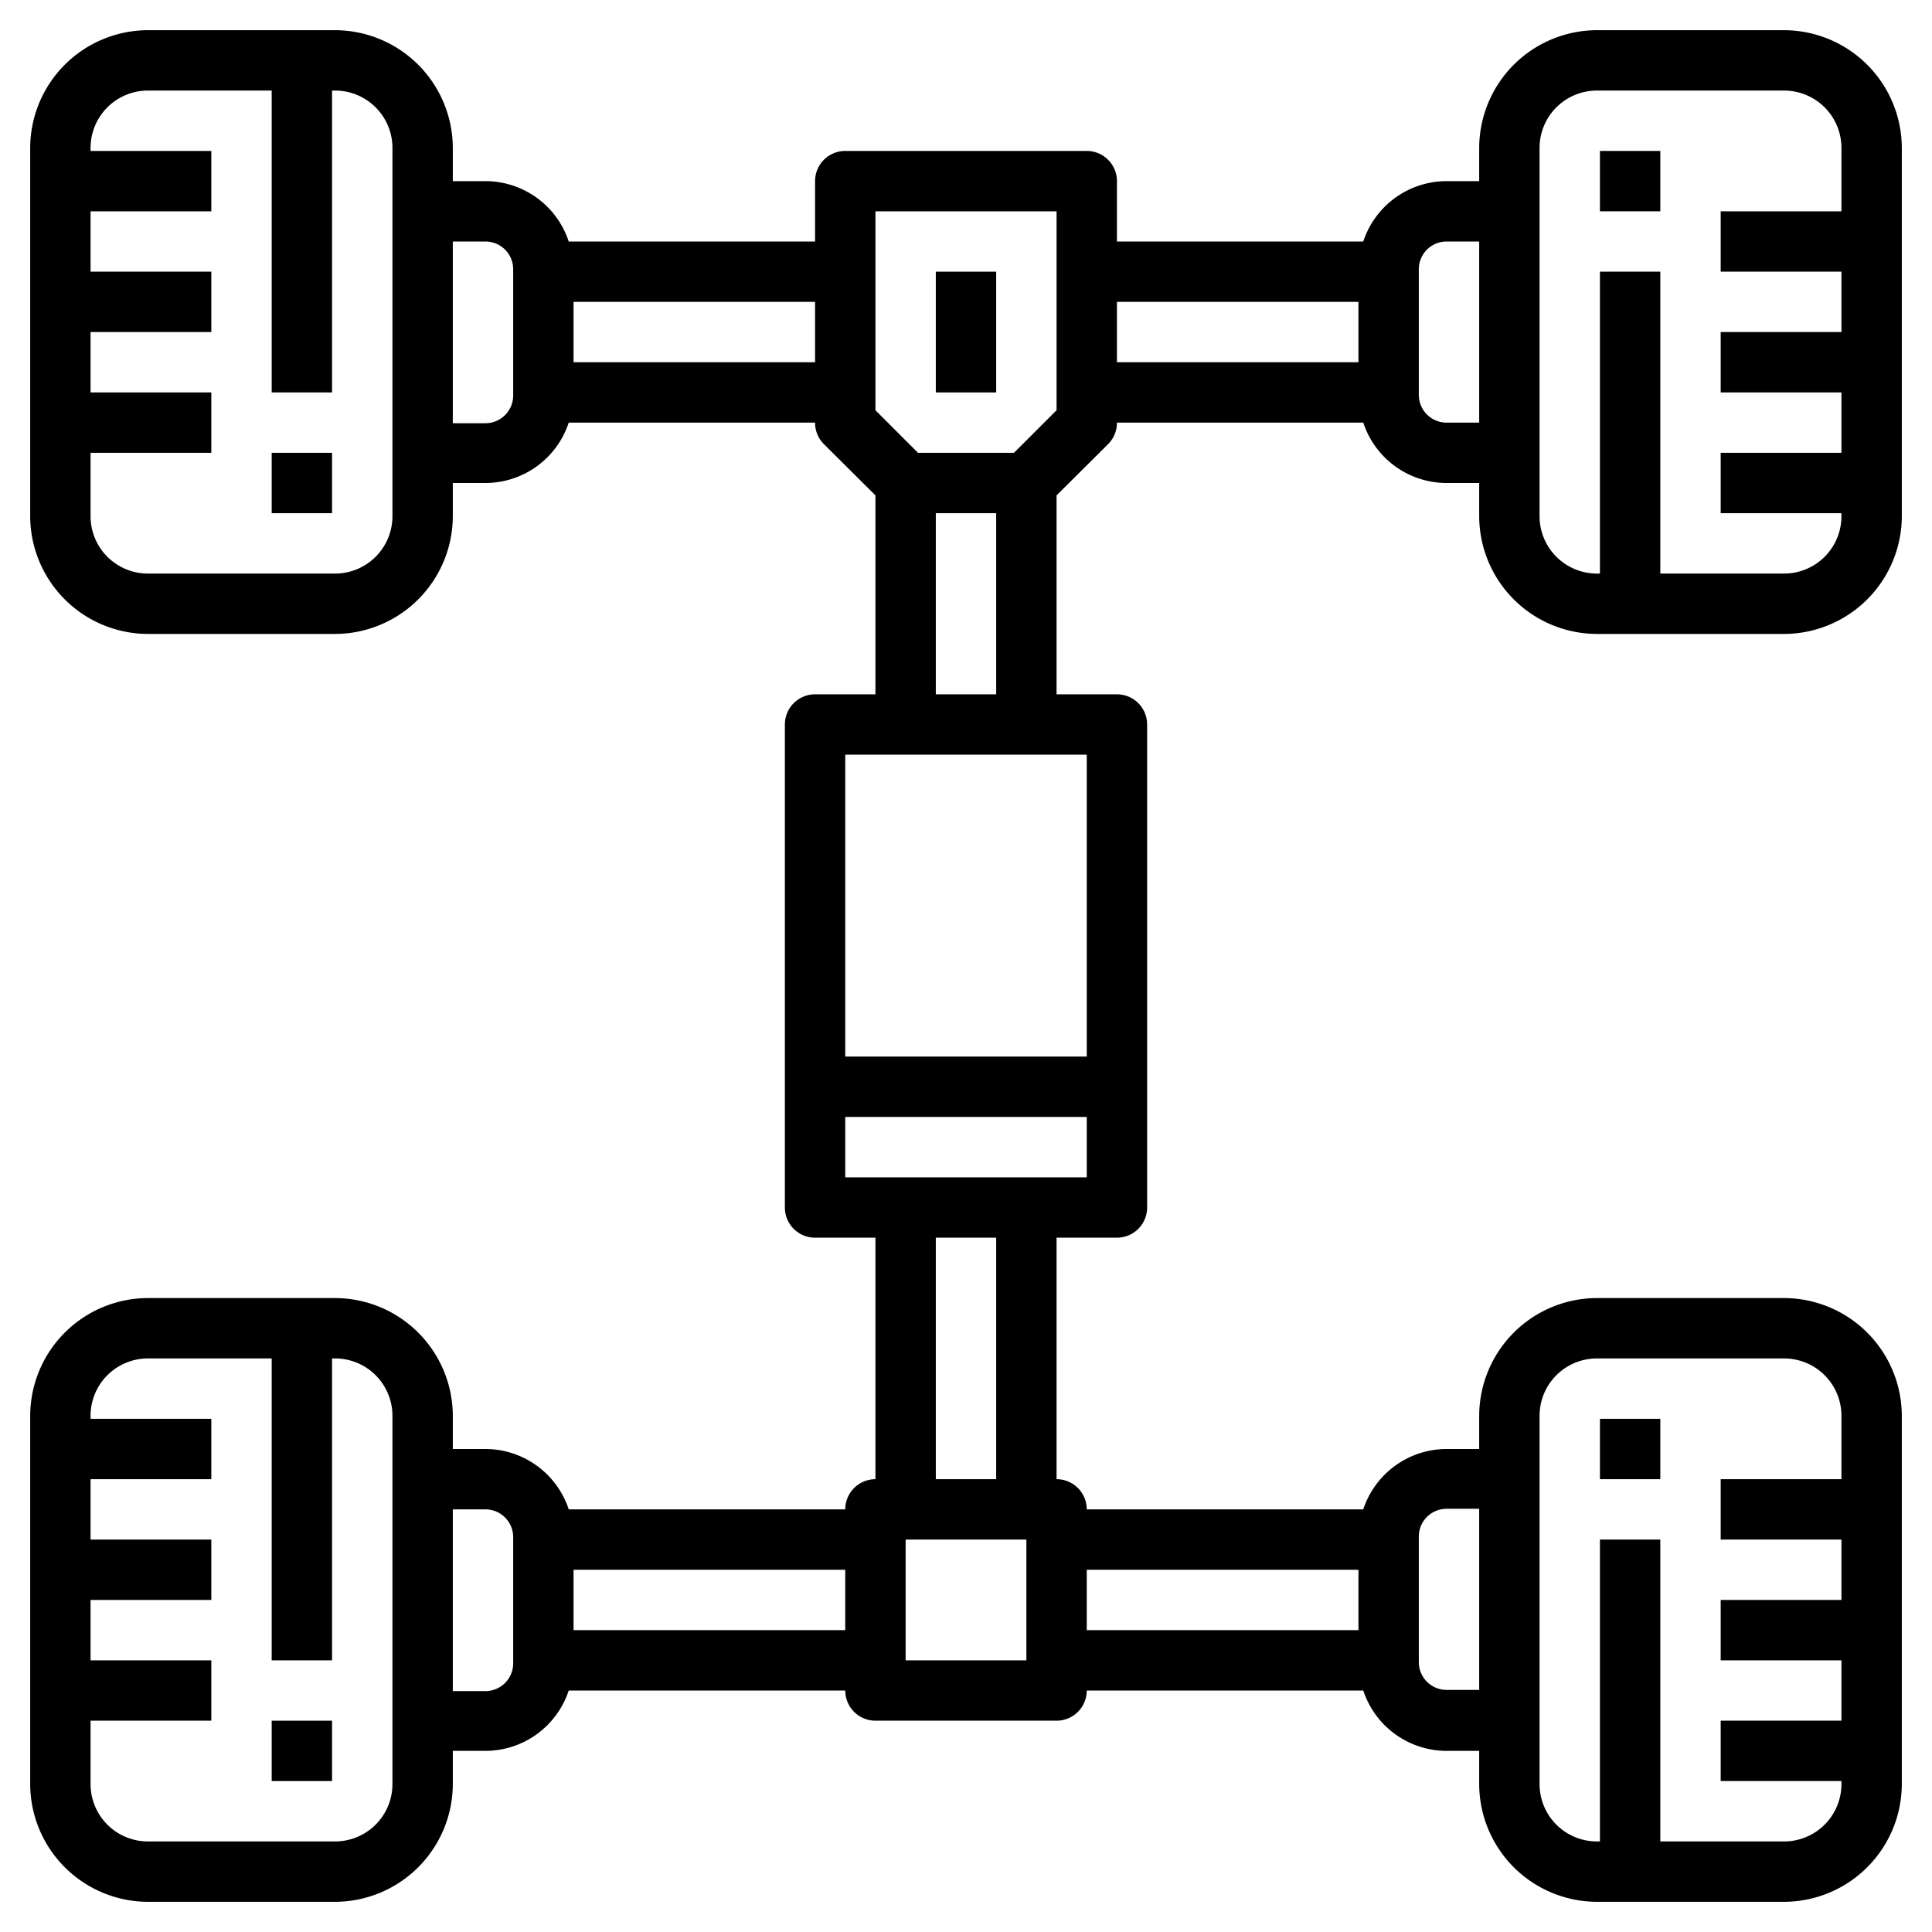 <svg xmlns="http://www.w3.org/2000/svg" viewBox="0 0 64 64" style="enable-background:new 0 0 512 512" xml:space="preserve"><path d="M31 9h2v4h-2zM9 15h2v2H9z" data-original="#000000"/><path d="M59.1 1h-6.2A3.91 3.91 0 0 0 49 4.9V6h-1.08a2.91 2.91 0 0 0-2.76 2H37V6a1 1 0 0 0-1-1h-8a1 1 0 0 0-1 1v2h-8.16a2.91 2.91 0 0 0-2.76-2H15V4.9A3.91 3.91 0 0 0 11.1 1H4.9A3.91 3.91 0 0 0 1 4.9v12.2A3.91 3.91 0 0 0 4.9 21h6.2a3.91 3.91 0 0 0 3.9-3.9V16h1.08a2.91 2.91 0 0 0 2.76-2H27a1 1 0 0 0 .29.71l1.71 1.7V23h-2a1 1 0 0 0-1 1v16a1 1 0 0 0 1 1h2v8a1 1 0 0 0-1 1h-9.16a2.91 2.91 0 0 0-2.76-2H15v-1.1a3.91 3.91 0 0 0-3.9-3.9H4.9A3.91 3.91 0 0 0 1 46.9v12.2A3.91 3.91 0 0 0 4.9 63h6.2a3.91 3.91 0 0 0 3.9-3.9V58h1.08a2.91 2.91 0 0 0 2.76-2H28a1 1 0 0 0 1 1h6a1 1 0 0 0 1-1h9.16a2.91 2.91 0 0 0 2.76 2H49v1.1a3.91 3.91 0 0 0 3.9 3.9h6.2a3.91 3.91 0 0 0 3.9-3.9V46.9a3.91 3.91 0 0 0-3.9-3.9h-6.2a3.91 3.91 0 0 0-3.9 3.9V48h-1.08a2.91 2.91 0 0 0-2.76 2H36a1 1 0 0 0-1-1v-8h2a1 1 0 0 0 1-1V24a1 1 0 0 0-1-1h-2v-6.59l1.71-1.7A1 1 0 0 0 37 14h8.16a2.91 2.91 0 0 0 2.76 2H49v1.1a3.91 3.91 0 0 0 3.9 3.9h6.2a3.91 3.91 0 0 0 3.9-3.9V4.9A3.91 3.91 0 0 0 59.1 1zM13 17.1a1.9 1.9 0 0 1-1.9 1.9H4.9A1.9 1.9 0 0 1 3 17.1V15h4v-2H3v-2h4V9H3V7h4V5H3v-.1A1.9 1.9 0 0 1 4.9 3H9v10h2V3h.1A1.9 1.9 0 0 1 13 4.9zm4-4a.92.92 0 0 1-.92.92H15V8h1.08a.92.92 0 0 1 .92.92zM27 12h-8v-2h8zM13 59.1a1.9 1.9 0 0 1-1.9 1.9H4.9A1.9 1.9 0 0 1 3 59.1V57h4v-2H3v-2h4v-2H3v-2h4v-2H3v-.1A1.9 1.9 0 0 1 4.9 45H9v10h2V45h.1a1.9 1.9 0 0 1 1.9 1.9zm4-4a.92.92 0 0 1-.92.92H15V50h1.08a.92.92 0 0 1 .92.92zM28 54h-9v-2h9zm23-7.1a1.9 1.9 0 0 1 1.9-1.9h6.2a1.9 1.9 0 0 1 1.9 1.9V49h-4v2h4v2h-4v2h4v2h-4v2h4v.1a1.9 1.9 0 0 1-1.9 1.9H55V51h-2v10h-.1a1.9 1.9 0 0 1-1.9-1.9zm-4 4a.92.92 0 0 1 .92-.92H49v6h-1.08a.92.92 0 0 1-.92-.92zM36 52h9v2h-9zm-2 3h-4v-4h4zm-3-6v-8h2v8zm5-10h-8v-2h8zm0-14v10h-8V25zm-5-2v-6h2v6zm4-9.41L33.59 15h-3.18L29 13.59V7h6zM45 12h-8v-2h8zm4 2h-1.08a.92.92 0 0 1-.92-.92V8.92a.92.92 0 0 1 .92-.92H49zm12-7h-4v2h4v2h-4v2h4v2h-4v2h4v.1a1.9 1.9 0 0 1-1.9 1.9H55V9h-2v10h-.1a1.9 1.9 0 0 1-1.9-1.9V4.9A1.9 1.9 0 0 1 52.9 3h6.2A1.9 1.9 0 0 1 61 4.9z" data-original="#000000"/><path d="M53 5h2v2h-2zM9 57h2v2H9zm44-10h2v2h-2z" data-original="#000000"/></svg>
